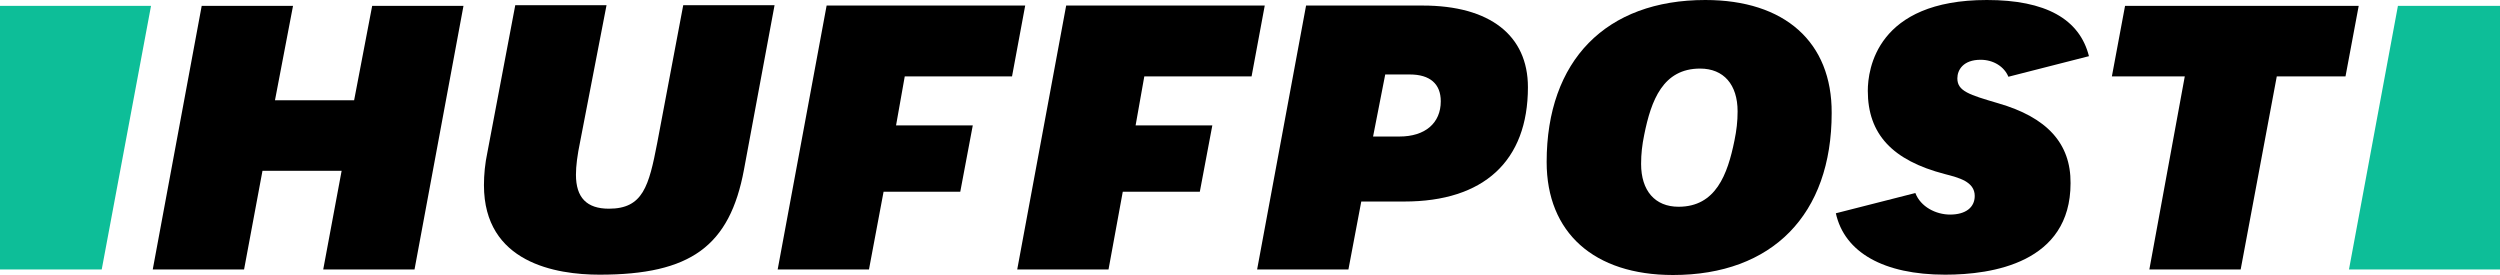 <svg xmlns:xlink="http://www.w3.org/1999/xlink" xmlns="http://www.w3.org/2000/svg" width="100" height="11" viewBox="0 0 100 11" fill="none"><path d="M12.929 10.778H16.581L18.539 0.235H14.887L14.165 4.011H10.999L11.721 0.235H8.068L6.11 10.778H9.763L10.499 6.833H13.665L12.929 10.778Z" fill="black"></path><path d="M20.608 0.222L19.497 6.088C19.4 6.545 19.358 6.989 19.358 7.407C19.358 10.517 22.247 10.987 23.983 10.987C27.621 10.987 29.19 9.85 29.76 6.78L30.982 0.209H27.329L26.288 5.722C25.955 7.447 25.719 8.348 24.358 8.348C23.469 8.348 23.038 7.904 23.038 6.989C23.038 6.637 23.094 6.205 23.205 5.67L24.261 0.209H20.608V0.222Z" fill="black"></path><path d="M50.285 10.778H53.937L54.451 8.061H56.173C59.353 8.061 61.117 6.441 61.117 3.488C61.117 1.411 59.589 0.222 56.909 0.222H52.243L50.285 10.778V10.778ZM55.978 5.461H54.923L55.409 2.979H56.395C57.2 2.979 57.631 3.357 57.631 4.05C57.631 4.925 57.006 5.461 55.978 5.461Z" fill="black"></path><path d="M68.213 0C64.241 0 61.866 2.417 61.866 6.48C61.866 9.302 63.755 11 66.921 11C70.893 11 73.267 8.583 73.267 4.52C73.281 1.685 71.393 0 68.213 0V0ZM67.143 8.27C66.199 8.27 65.644 7.629 65.644 6.558C65.644 6.153 65.685 5.8 65.768 5.395C66.046 4.011 66.518 2.743 68.004 2.743C68.949 2.743 69.504 3.384 69.504 4.455C69.504 4.86 69.462 5.213 69.379 5.618C69.101 6.989 68.629 8.27 67.143 8.27V8.27Z" fill="black"></path><path d="M85.974 10.778H89.627L91.071 3.057H93.82L94.348 0.235H85.002L84.475 3.057H87.391L85.974 10.778V10.778Z" fill="black"></path><path d="M79.919 4.128C78.767 3.789 78.294 3.645 78.294 3.135C78.294 2.796 78.531 2.391 79.225 2.391C79.739 2.391 80.169 2.665 80.336 3.07L83.558 2.247C83.183 0.758 81.822 0 79.475 0C75.059 0 74.712 2.783 74.712 3.632C74.712 5.356 75.684 6.414 77.795 6.963C78.35 7.107 78.989 7.264 78.989 7.838C78.989 8.296 78.628 8.583 78.003 8.583C77.433 8.583 76.823 8.27 76.614 7.721L73.434 8.531C73.781 10.099 75.35 10.987 77.808 10.987C79.683 10.987 82.822 10.517 82.822 7.329C82.836 5.735 81.877 4.69 79.919 4.128V4.128Z" fill="black"></path><path d="M4.069 10.778L6.041 0.235H0V10.778H4.069V10.778Z" fill="#0DBE98"></path><path d="M95.917 0.235L93.959 10.778H100V0.235H95.917V0.235Z" fill="#0DBE98"></path><path d="M35.343 7.669H38.411L38.911 5.017H35.842L36.19 3.057H40.481L41.008 0.222H33.065L31.107 10.778H34.759L35.343 7.669Z" fill="black"></path><path d="M44.911 7.669H47.993L48.493 5.017H45.424L45.772 3.057H50.063L50.59 0.222H42.647L40.689 10.778H44.341L44.911 7.669Z" fill="black"></path></svg>